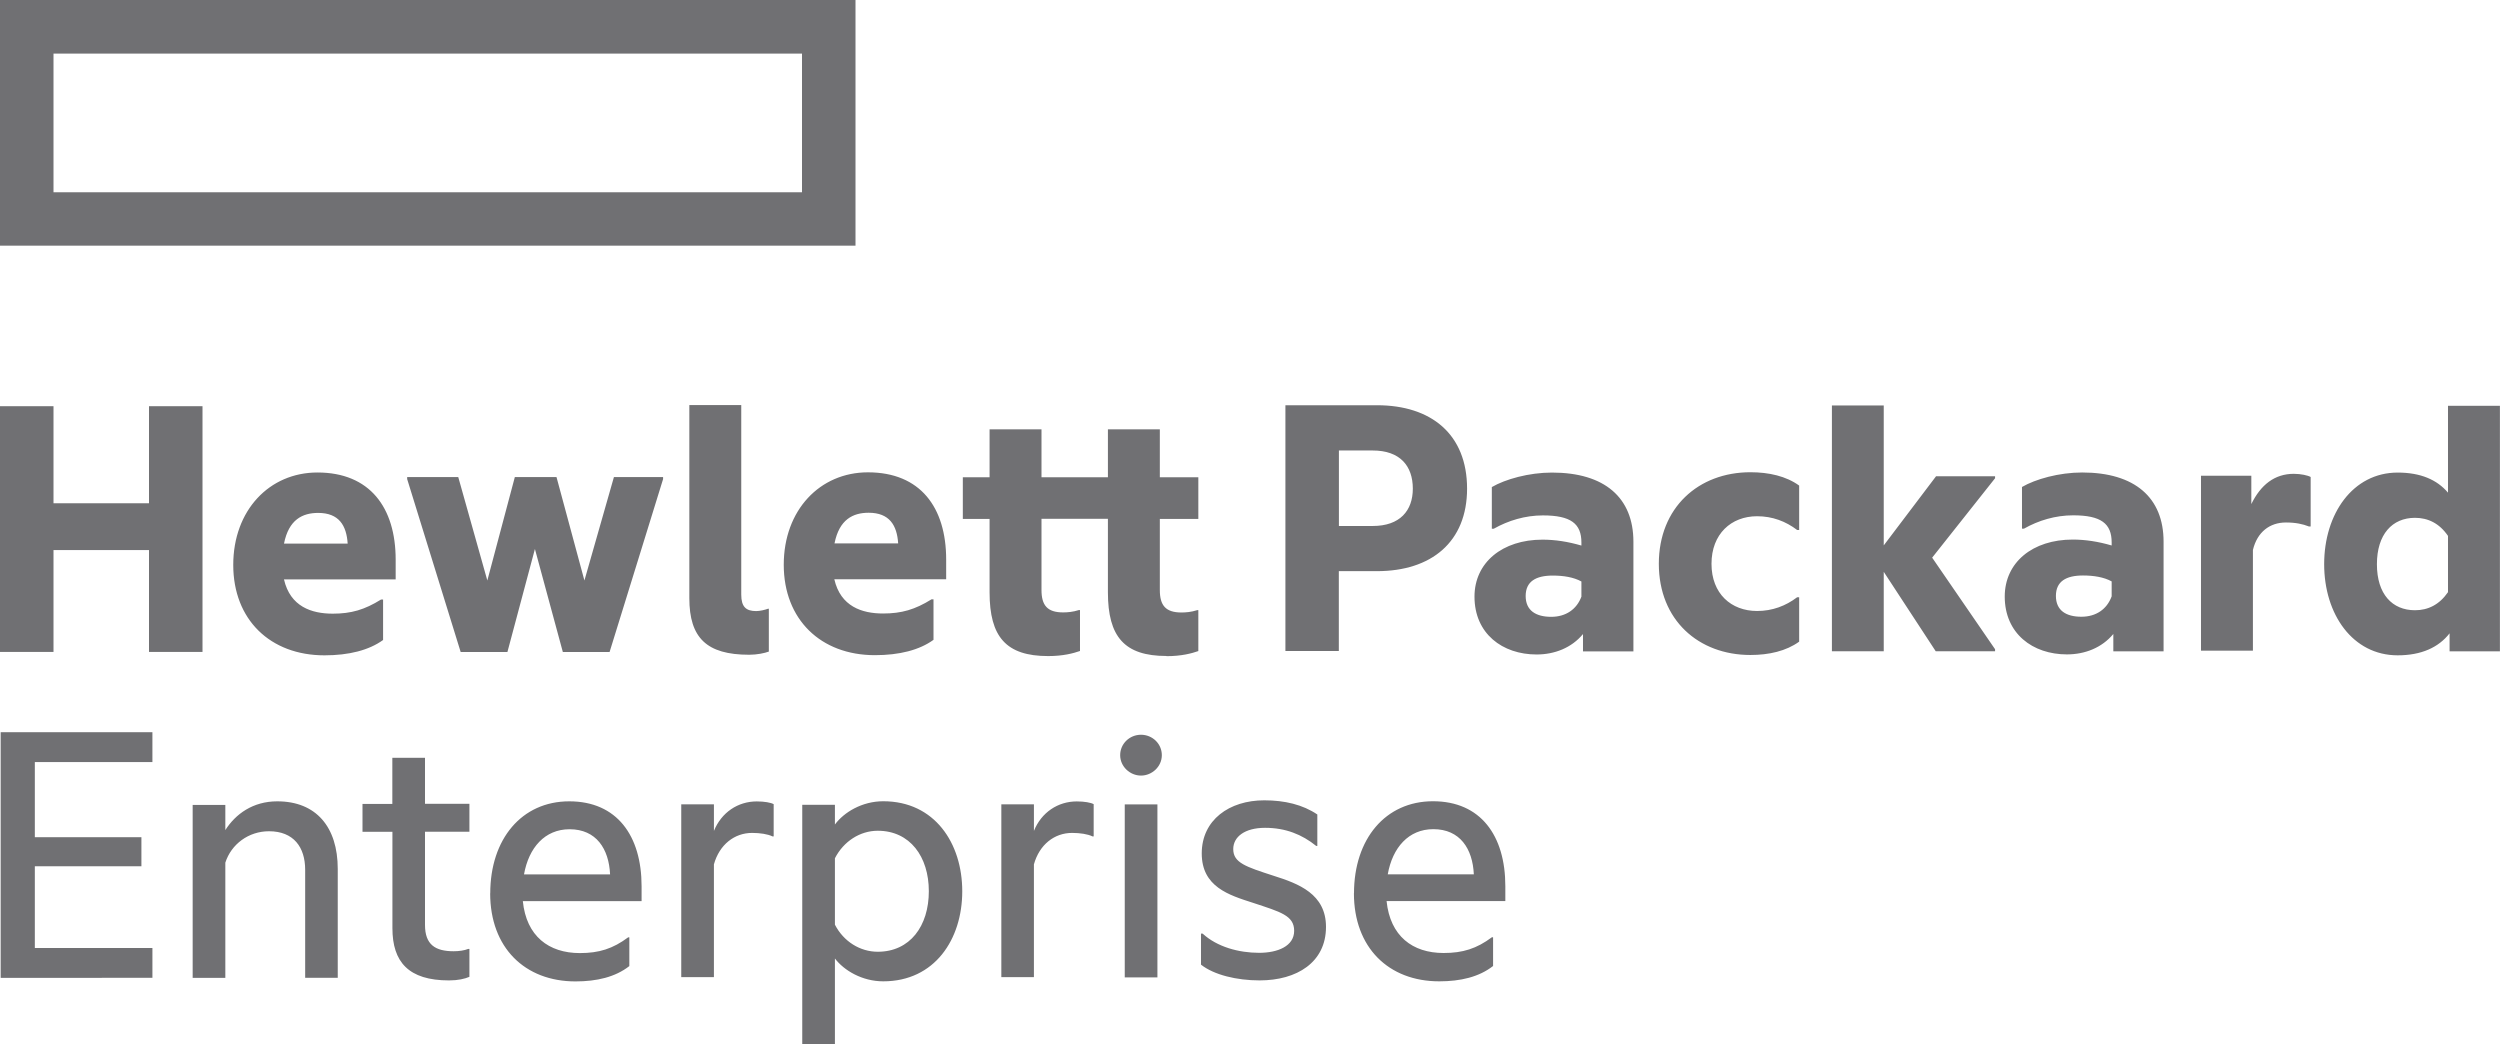 <?xml version="1.0" encoding="UTF-8"?><svg id="Vrstva_2" xmlns="http://www.w3.org/2000/svg" viewBox="0 0 300 125.28"><defs><style>.cls-1{fill:#707073;}</style></defs><g id="Vrstva_1-2"><path class="cls-1" d="M166.53,104.92c.57-3.21,2.5-5.42,5.47-5.42,3.21,0,4.72,2.36,4.86,5.42h-10.33Zm-4.06,2.27c0,6.51,4.15,10.57,10.24,10.57,2.55,0,4.77-.52,6.46-1.84v-3.45h-.14c-1.84,1.37-3.49,1.89-5.8,1.89-3.73,0-6.41-2.03-6.84-6.23h14.25v-1.79c0-6.08-2.97-10.19-8.68-10.19s-9.48,4.53-9.48,11.04m-23.59-10.66h-3.92v20.76h3.92v-20.76Zm-4.47-5.91c0,1.37,1.18,2.45,2.5,2.45s2.5-1.08,2.5-2.45-1.13-2.45-2.5-2.45-2.5,1.08-2.5,2.45m-10.35,5.9h-3.91v20.74h3.91v-13.54c.66-2.36,2.45-3.77,4.58-3.77,.94,0,1.89,.14,2.45,.42h.14v-3.87c-.33-.19-1.13-.33-2.03-.33-2.26,0-4.25,1.32-5.14,3.54v-3.2Zm-38.4,0h-3.92v20.74h3.92v-13.54c.66-2.36,2.46-3.77,4.58-3.77,.94,0,1.89,.14,2.45,.42h.14v-3.87c-.33-.19-1.13-.33-2.03-.33-2.26,0-4.24,1.32-5.14,3.54v-3.2Zm4.23-17.95h0c.94,0,1.84-.19,2.36-.38v-5.14h-.1c-.38,.14-.99,.28-1.42,.28-1.23,0-1.79-.52-1.79-1.98v-22.74h-6.23v23.17c0,4.76,2.08,6.79,7.17,6.79m-27.01,26.36c.57-3.21,2.5-5.42,5.47-5.42,3.21,0,4.72,2.36,4.86,5.42h-10.33Zm-4.06,2.27c0,6.51,4.15,10.57,10.24,10.57,2.55,0,4.77-.52,6.46-1.84v-3.45h-.14c-1.84,1.37-3.49,1.89-5.8,1.89-3.73,0-6.42-2.03-6.84-6.23h14.25v-1.79c0-6.08-2.97-10.19-8.68-10.19s-9.48,4.53-9.48,11.04m14.32-28.96l6.42-20.75v-.24h-5.9l-3.54,12.41-3.35-12.41h-5l-3.3,12.41-3.49-12.41h-6.13v.24l6.42,20.75h5.61l3.3-12.36,3.35,12.36h5.61Zm-26.06,18.23h-3.59v3.35h3.59v11.56c0,4.05,1.93,6.27,6.79,6.27,1.08,0,1.89-.19,2.45-.43v-3.35h-.14c-.47,.19-1.13,.28-1.75,.28-2.22,0-3.44-.8-3.44-3.16v-11.18h5.33v-3.35h-5.33v-5.52h-3.92v5.52Zm-13.01-31.24c.57-2.88,2.22-3.68,4.1-3.68,2.5,0,3.4,1.51,3.54,3.68h-7.64Zm0,4.3h13.4v-2.36c0-6.28-3.11-10.47-9.39-10.47-5.76,0-10.1,4.53-10.1,11.09s4.43,10.85,10.95,10.85c2.92,0,5.33-.61,7.03-1.84v-4.86h-.24c-1.98,1.23-3.58,1.7-5.8,1.7-2.55,0-5.1-.85-5.85-4.1m-7.04,27.05h-3.92v20.75h3.92v-13.82c.71-2.22,2.79-3.77,5.24-3.77,2.97,0,4.34,1.93,4.34,4.62v12.97h3.91v-13.07c0-5.04-2.6-8.11-7.26-8.11h0c-2.92,0-5,1.52-6.23,3.45v-3.02Zm-8.75-8.73H.08v29.48H18.29v-3.58H4.18v-9.81h12.79v-3.49H4.18v-9.01h14.11v-3.58ZM6.42,48.74H0v29.49H6.42v-12.22h11.46v12.22h6.42v-29.49h-6.42v11.65H6.42v-11.65ZM6.42,6.43H96.24V23.07H6.42V6.43ZM0,29.48H102.66V0H0V29.48Zm100.14,35.73c.57-2.88,2.22-3.68,4.1-3.68,2.5,0,3.4,1.51,3.54,3.68h-7.64Zm0,4.3h13.4v-2.36c0-6.28-3.11-10.47-9.39-10.47-5.76,0-10.1,4.53-10.1,11.09s4.43,10.85,10.94,10.85c2.93,0,5.33-.61,7.03-1.84v-4.86h-.24c-1.98,1.23-3.59,1.7-5.81,1.7-2.55,0-5.1-.85-5.85-4.1m11.34,37.42c0,4.2-2.27,7.27-6.13,7.27-2.12,0-4.1-1.23-5.14-3.25v-7.97c1.04-2.03,3.02-3.3,5.14-3.3,3.87,0,6.13,3.11,6.13,7.26m4.01,0c0-5.75-3.3-10.8-9.48-10.8h0c-2.55,0-4.72,1.33-5.8,2.79v-2.36h-3.92v28.72h3.92v-10.28c1.08,1.42,3.25,2.74,5.8,2.74,6.18,0,9.48-5.05,9.48-10.8m24.51-28.22c1.79,0,3.02-.33,3.82-.61v-4.91h-.14c-.71,.23-1.37,.28-1.89,.28-1.89,0-2.59-.85-2.59-2.69v-8.54h4.62v-5h-4.62v-5.75h-6.23v5.75h-7.97v-5.75h-6.23v5.75h-3.21v5h3.21v8.82c0,5.33,1.98,7.64,7.03,7.64,1.79,0,3.02-.33,3.82-.61v-4.91h-.14c-.71,.23-1.37,.28-1.89,.28-1.89,0-2.59-.85-2.59-2.69v-8.54h7.97v8.82c0,5.33,1.98,7.64,7.03,7.64m18.1,19.02c-1.74-1.18-3.91-1.7-6.37-1.7-4.2,0-7.5,2.36-7.5,6.37s3.25,5,6.18,5.94c3.26,1.08,4.91,1.51,4.91,3.35s-1.98,2.64-4.2,2.64c-2.45,0-5.05-.71-6.79-2.31h-.19v3.73c1.56,1.23,4.29,1.89,7.03,1.89,4.48,0,7.97-2.17,7.97-6.42,0-3.96-3.3-5.19-6.27-6.13-3.35-1.09-4.86-1.56-4.86-3.21,0-1.46,1.37-2.55,3.82-2.55s4.44,.8,6.13,2.17h.14v-3.77Zm11.46-39.1c0,2.64-1.55,4.48-4.81,4.48h-4.06v-9.06h4.06c3.26,0,4.81,1.84,4.81,4.58m6.51,0h0c0-6.52-4.29-10.01-10.81-10.01h-10.99v29.49h6.41v-9.58h4.58c6.51,0,10.81-3.49,10.81-9.91m13.73,12.94c-.57,1.56-1.89,2.45-3.63,2.45-1.84,0-3.07-.75-3.07-2.5s1.23-2.45,3.25-2.45c1.27,0,2.5,.19,3.44,.71v1.79Zm.19,6.6h6.04v-13.16c0-5.28-3.44-8.3-9.77-8.3-2.78,0-5.61,.8-7.22,1.74v5h.23c1.75-.99,3.78-1.6,5.9-1.6,3.35,0,4.62,.99,4.62,3.25v.37c-1.6-.47-3.16-.71-4.67-.71-4.81,0-8.16,2.74-8.16,6.84,0,4.44,3.35,6.94,7.45,6.94,2.17,0,4.2-.8,5.57-2.45v2.08Zm20.08,.43c2.22,0,4.29-.47,5.85-1.6v-5.33h-.24c-1.37,1.04-2.97,1.65-4.81,1.65-3.11,0-5.47-2.08-5.47-5.66s2.36-5.71,5.47-5.71c1.84,0,3.44,.61,4.81,1.65h.24v-5.33c-1.56-1.13-3.63-1.6-5.85-1.6-6.23,0-10.99,4.24-10.99,10.99s4.77,10.94,10.99,10.94m22.24-.45h7.12v-.24l-7.55-10.99,7.55-9.53v-.24h-7.08l-6.28,8.3v-16.79h-6.22v29.49h6.22v-9.53h0l6.23,9.52Zm21.11-6.59c-.57,1.56-1.88,2.45-3.63,2.45-1.84,0-3.06-.75-3.06-2.5s1.23-2.45,3.25-2.45c1.27,0,2.5,.19,3.44,.71v1.79Zm.19,6.6h6.04v-13.16c0-5.28-3.44-8.3-9.77-8.3-2.78,0-5.61,.8-7.22,1.74v5h.24c1.74-.99,3.78-1.6,5.9-1.6,3.35,0,4.62,.99,4.62,3.25v.37c-1.6-.47-3.16-.71-4.67-.71-4.82,0-8.16,2.74-8.16,6.84,0,4.44,3.35,6.94,7.46,6.94,2.17,0,4.2-.8,5.57-2.45v2.08Zm23.46-14.98h.23v-5.94c-.33-.19-1.17-.38-2.02-.38-2.31,0-3.97,1.32-5.1,3.63v-3.4h-6.04v20.99h6.23v-12.08c.52-2.17,2.03-3.3,3.96-3.3,1.18,0,2.03,.19,2.74,.47m16.71,7.89c-1.04,1.51-2.4,2.17-3.96,2.17-2.73,0-4.57-1.93-4.57-5.52s1.84-5.57,4.57-5.57c1.56,0,2.93,.66,3.96,2.17v6.75Zm6.23,7.11v-29.47h-6.23v10.42c-1.32-1.56-3.3-2.41-6.04-2.41-5.38,0-8.82,4.95-8.82,10.99s3.44,10.94,8.82,10.94c2.83,0,4.91-.94,6.23-2.64v2.16h6.04Z"/></g></svg>